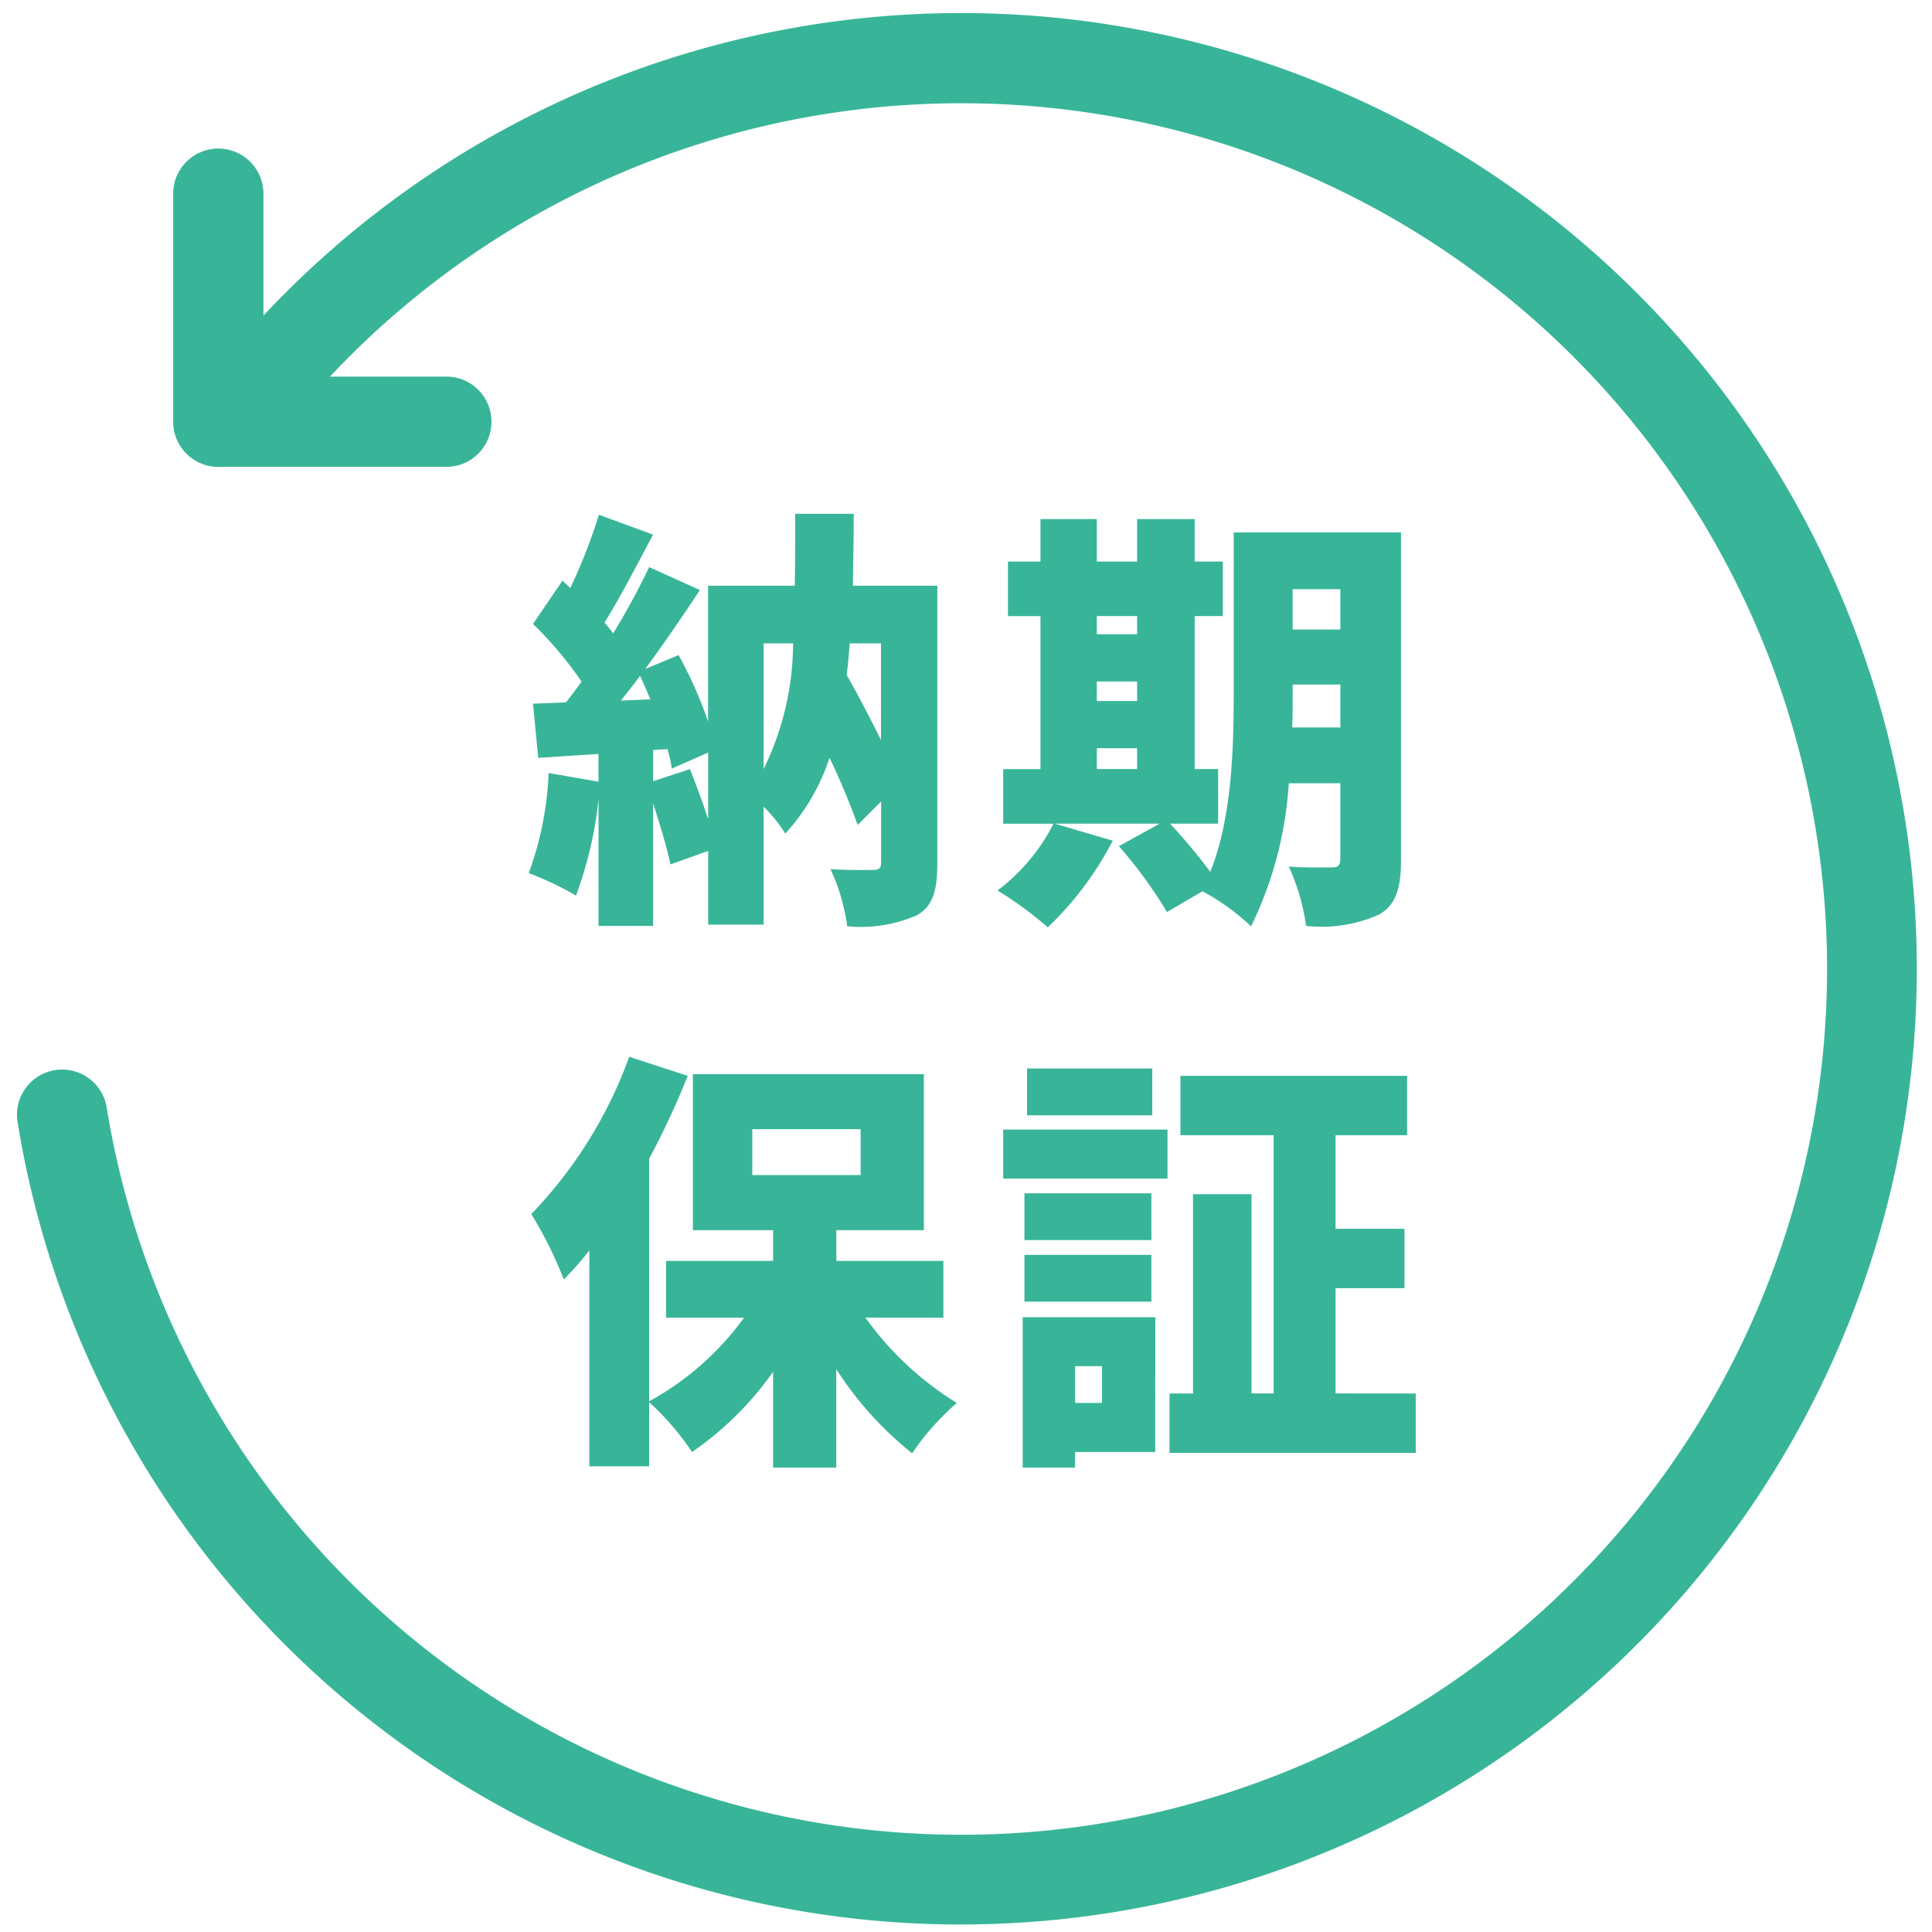<svg xmlns="http://www.w3.org/2000/svg" xmlns:xlink="http://www.w3.org/1999/xlink" width="107" height="107" viewBox="0 0 107 107"><defs><clipPath id="a"><rect width="107" height="107" transform="translate(266 4977)" fill="none"/></clipPath></defs><g transform="translate(-266 -4977)" clip-path="url(#a)"><path d="M-5.208-13.368v5.352c-.576-1.152-1.224-2.424-1.9-3.6.072-.552.12-1.152.168-1.752Zm-6.5,0h1.632a15.916,15.916,0,0,1-1.632,6.96Zm-6.12,7.632V-7.464l.792-.048a6.813,6.813,0,0,1,.24,1.08l2.016-.888v3.7c-.288-.912-.672-1.92-1.008-2.784ZM-19.608-10.2c.336-.432.7-.888,1.056-1.368.192.408.384.864.576,1.3Zm17.52-6.36h-4.68c.024-1.272.048-2.592.048-3.984H-9.96c0,1.392,0,2.736-.024,3.984h-4.8v7.512a23.792,23.792,0,0,0-1.632-3.672l-1.848.768c1.056-1.44,2.112-2.976,3.024-4.368l-2.808-1.272A40.832,40.832,0,0,1-20.04-13.92c-.144-.192-.312-.408-.48-.6.84-1.344,1.8-3.192,2.688-4.872l-3-1.1a29.964,29.964,0,0,1-1.584,4.056l-.432-.408-1.632,2.4a21.057,21.057,0,0,1,2.688,3.192q-.432.612-.864,1.152l-1.824.072.288,3,3.336-.216v1.536l-2.76-.48a18.15,18.15,0,0,1-1.1,5.544A17.531,17.531,0,0,1-22.1.6a21.787,21.787,0,0,0,1.248-5.328V2.28h3.024V-4.512c.384,1.2.768,2.472.96,3.384l2.088-.744v4.08h3.072V-4.32a7.761,7.761,0,0,1,1.2,1.488,11.472,11.472,0,0,0,2.448-4.2A39.765,39.765,0,0,1-6.5-3.312l1.3-1.3v3.36c0,.336-.12.432-.432.432-.336,0-1.464.024-2.376-.048A10.893,10.893,0,0,1-7.08,2.3a7.8,7.8,0,0,0,3.84-.6c.912-.5,1.152-1.392,1.152-2.88ZM17.568-8.712c.024-.672.024-1.32.024-1.92v-.456h2.64v2.376Zm2.664-7.656v2.232h-2.64v-2.232ZM6.744-7.56H8.976v1.152H6.744Zm2.232-7.32v1.008H6.744V-14.88ZM6.744-11.256H8.976v1.08H6.744Zm16.848-8.256H14.328v8.88c0,3.024-.1,6.96-1.3,9.912A32.022,32.022,0,0,0,10.8-3.384h2.664V-6.408h-1.3V-14.88h1.56V-17.9h-1.56v-2.352H8.976V-17.9H6.744v-2.352H3.624V-17.9h-1.8v3.024h1.8v8.472H1.56v3.024H4.344a10.689,10.689,0,0,1-3.1,3.7,19.766,19.766,0,0,1,2.784,2.04,18.093,18.093,0,0,0,3.6-4.8L4.416-3.384h5.808L7.968-2.136a25.2,25.2,0,0,1,2.664,3.648L12.6.36A13.051,13.051,0,0,1,15.288,2.3a20.908,20.908,0,0,0,2.088-7.92h2.856V-1.44c0,.36-.12.48-.48.48-.336,0-1.488.024-2.376-.048a11.7,11.7,0,0,1,.96,3.288,7.842,7.842,0,0,0,4.032-.624c.936-.528,1.224-1.44,1.224-3.048ZM-12.336,13.536h6V16.08h-6Zm10.584,10.44V20.832H-7.68v-1.7h4.848v-8.64H-15.624v8.64h4.44v1.7h-5.928v3.144h4.32a15.884,15.884,0,0,1-5.256,4.632V15.168a43.571,43.571,0,0,0,2.136-4.584l-3.24-1.056a24.587,24.587,0,0,1-5.424,8.712,22.1,22.1,0,0,1,1.8,3.624,18.794,18.794,0,0,0,1.416-1.608V32.208h3.312V28.656a15.221,15.221,0,0,1,2.376,2.76,17.888,17.888,0,0,0,4.488-4.44v5.3h3.5V26.832a19.372,19.372,0,0,0,4.2,4.656A14.371,14.371,0,0,1-1.008,28.7a17.528,17.528,0,0,1-5.064-4.728Zm11.568-13.8H2.88v2.592H9.816ZM7.032,26.664V28.7H5.544v-2.04Zm2.952-2.712H2.64V32.28h2.9v-.864h4.44Zm-7.248-.864H9.768V20.5H2.736Zm7.032-6H2.736V19.68H9.768ZM1.56,16.272h9.1V13.56H1.56Zm18.408,11.9V22.344h3.816V19.056H19.968V13.872h3.96V10.584H11.376v3.288h5.16v14.3H15.312V17.136h-3.24v11.04h-1.3v3.288H24.408V28.176Z" transform="translate(320 5026)" fill="#38b599"/><g transform="translate(254 4977)"><rect width="119" height="119" fill="none"/><g transform="translate(15.44 14.864)"><path d="M20.809,21.129H8.18a2.5,2.5,0,0,1-2.5-2.5V6a2.5,2.5,0,0,1,5,0V16.129H20.809a2.5,2.5,0,0,1,0,5Z" transform="translate(0.47 -10.136)" fill="#38b599"/><path d="M56.038,109.348q-1.649,0-3.3-.1A52.9,52.9,0,0,1,3.762,64.9,2.5,2.5,0,1,1,8.7,64.1,47.948,47.948,0,1,0,20.279,24.479a2.5,2.5,0,1,1-3.727-3.333,52.93,52.93,0,1,1,39.486,88.2Z" transform="translate(-6.23 -17.627)" fill="#38b599"/></g></g></g></svg>